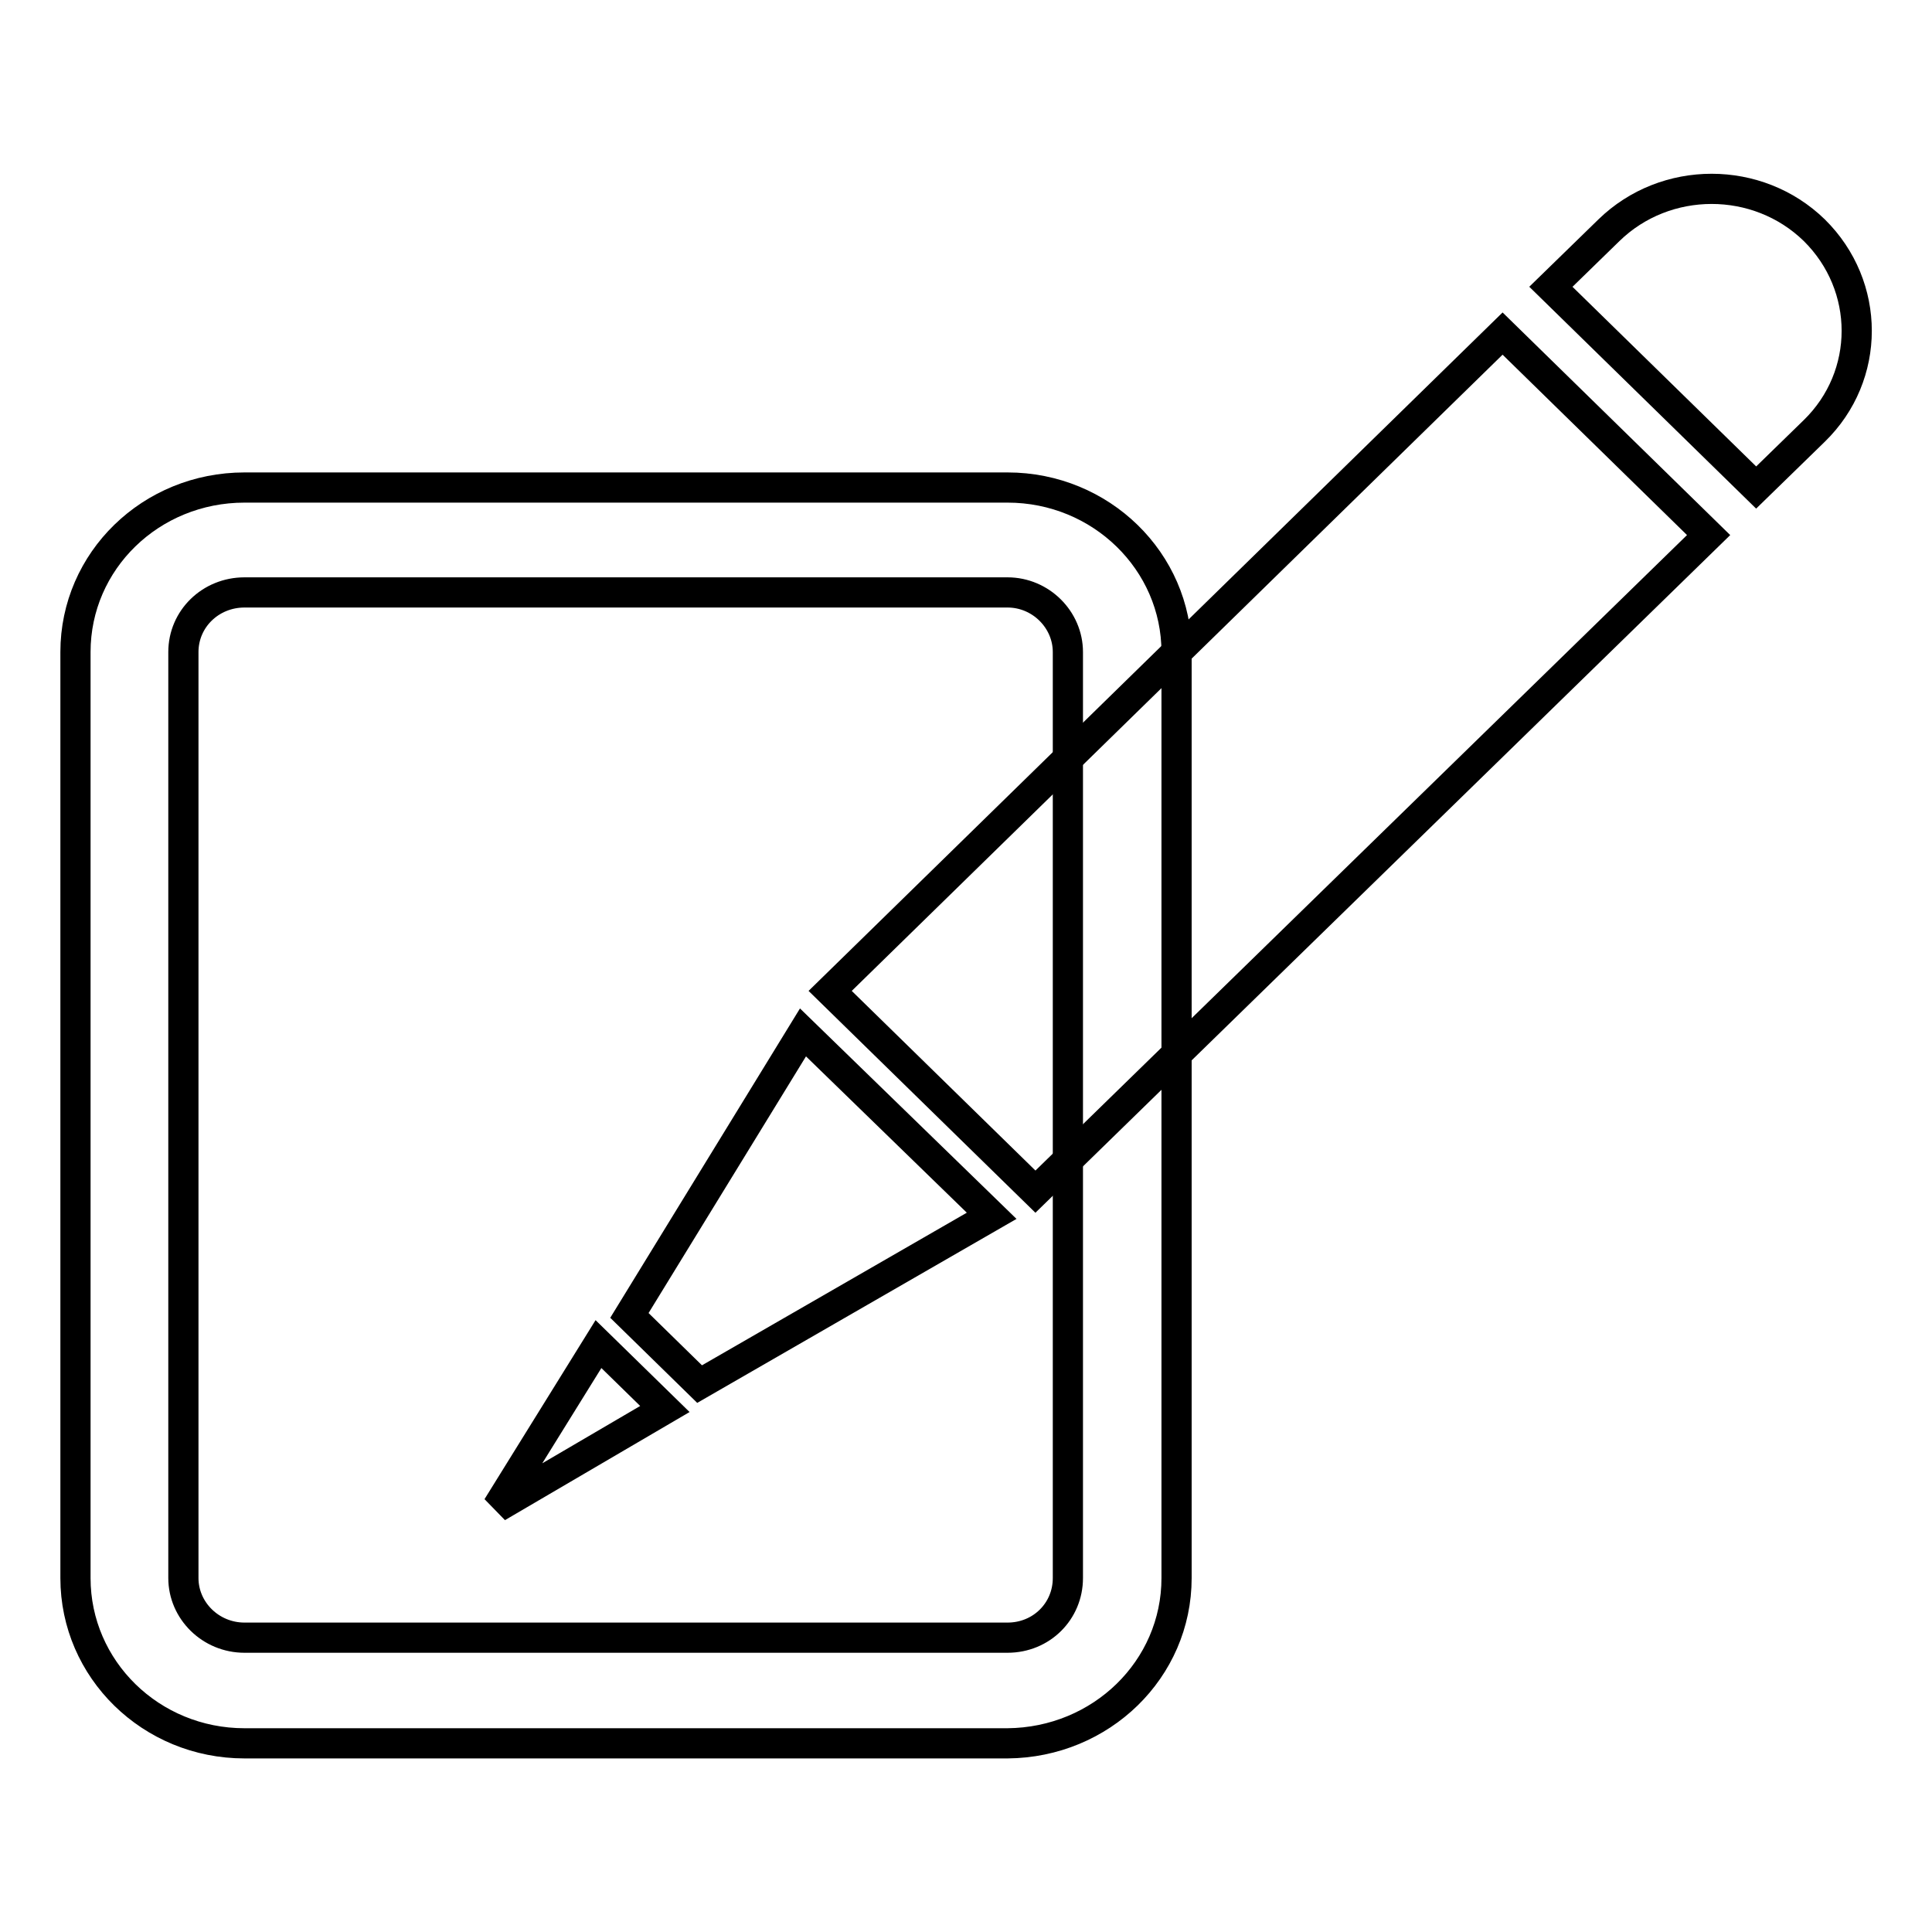 <?xml version="1.0" encoding="utf-8"?>
<!-- Svg Vector Icons : http://www.onlinewebfonts.com/icon -->
<!DOCTYPE svg PUBLIC "-//W3C//DTD SVG 1.1//EN" "http://www.w3.org/Graphics/SVG/1.1/DTD/svg11.dtd">
<svg version="1.1" xmlns="http://www.w3.org/2000/svg" xmlns:xlink="http://www.w3.org/1999/xlink" x="0px" y="0px" viewBox="0 0 256 256" enable-background="new 0 0 256 256" xml:space="preserve">
<g><g><path stroke-width="4" fill-opacity="0" stroke="#000000"  d="M32.4,231C20,231,10,221.2,10,209.1l0,0V86.4c0-12.1,10-21.8,22.4-21.8l0,0h101.1c12.4,0,22.4,9.8,22.4,21.8l0,0v122.7c0,12.1-10,21.8-22.4,21.9l0,0H32.4L32.4,231z M24.3,86.4v122.7c0,4.3,3.6,7.9,8.1,7.9l0,0h101.1c4.5,0,8-3.5,8-7.9l0,0V86.4c0-4.3-3.6-7.9-8-7.9l0,0H32.4C27.9,78.5,24.3,82,24.3,86.4L24.3,86.4z"/><path stroke-width="4" fill-opacity="0" stroke="#000000"  d="M131.4,161.1l-25-24.3l-23,37.5l9.3,9.1L131.4,161.1z"/><path stroke-width="4" fill-opacity="0" stroke="#000000"  d="M240.4,30.5c-7.5-7.3-19.7-7.3-27.2,0l-7.7,7.5l27.2,26.6l7.7-7.5C247.9,49.8,247.9,37.9,240.4,30.5z M226.4,70.9l-27.3-26.7l-89.1,87.1l27.2,26.6L226.4,70.9z"/><path stroke-width="4" fill-opacity="0" stroke="#000000"  d="M88.1,186.7l-8.8-8.6l-13.4,21.6L88.1,186.7z"/></g></g>
</svg>